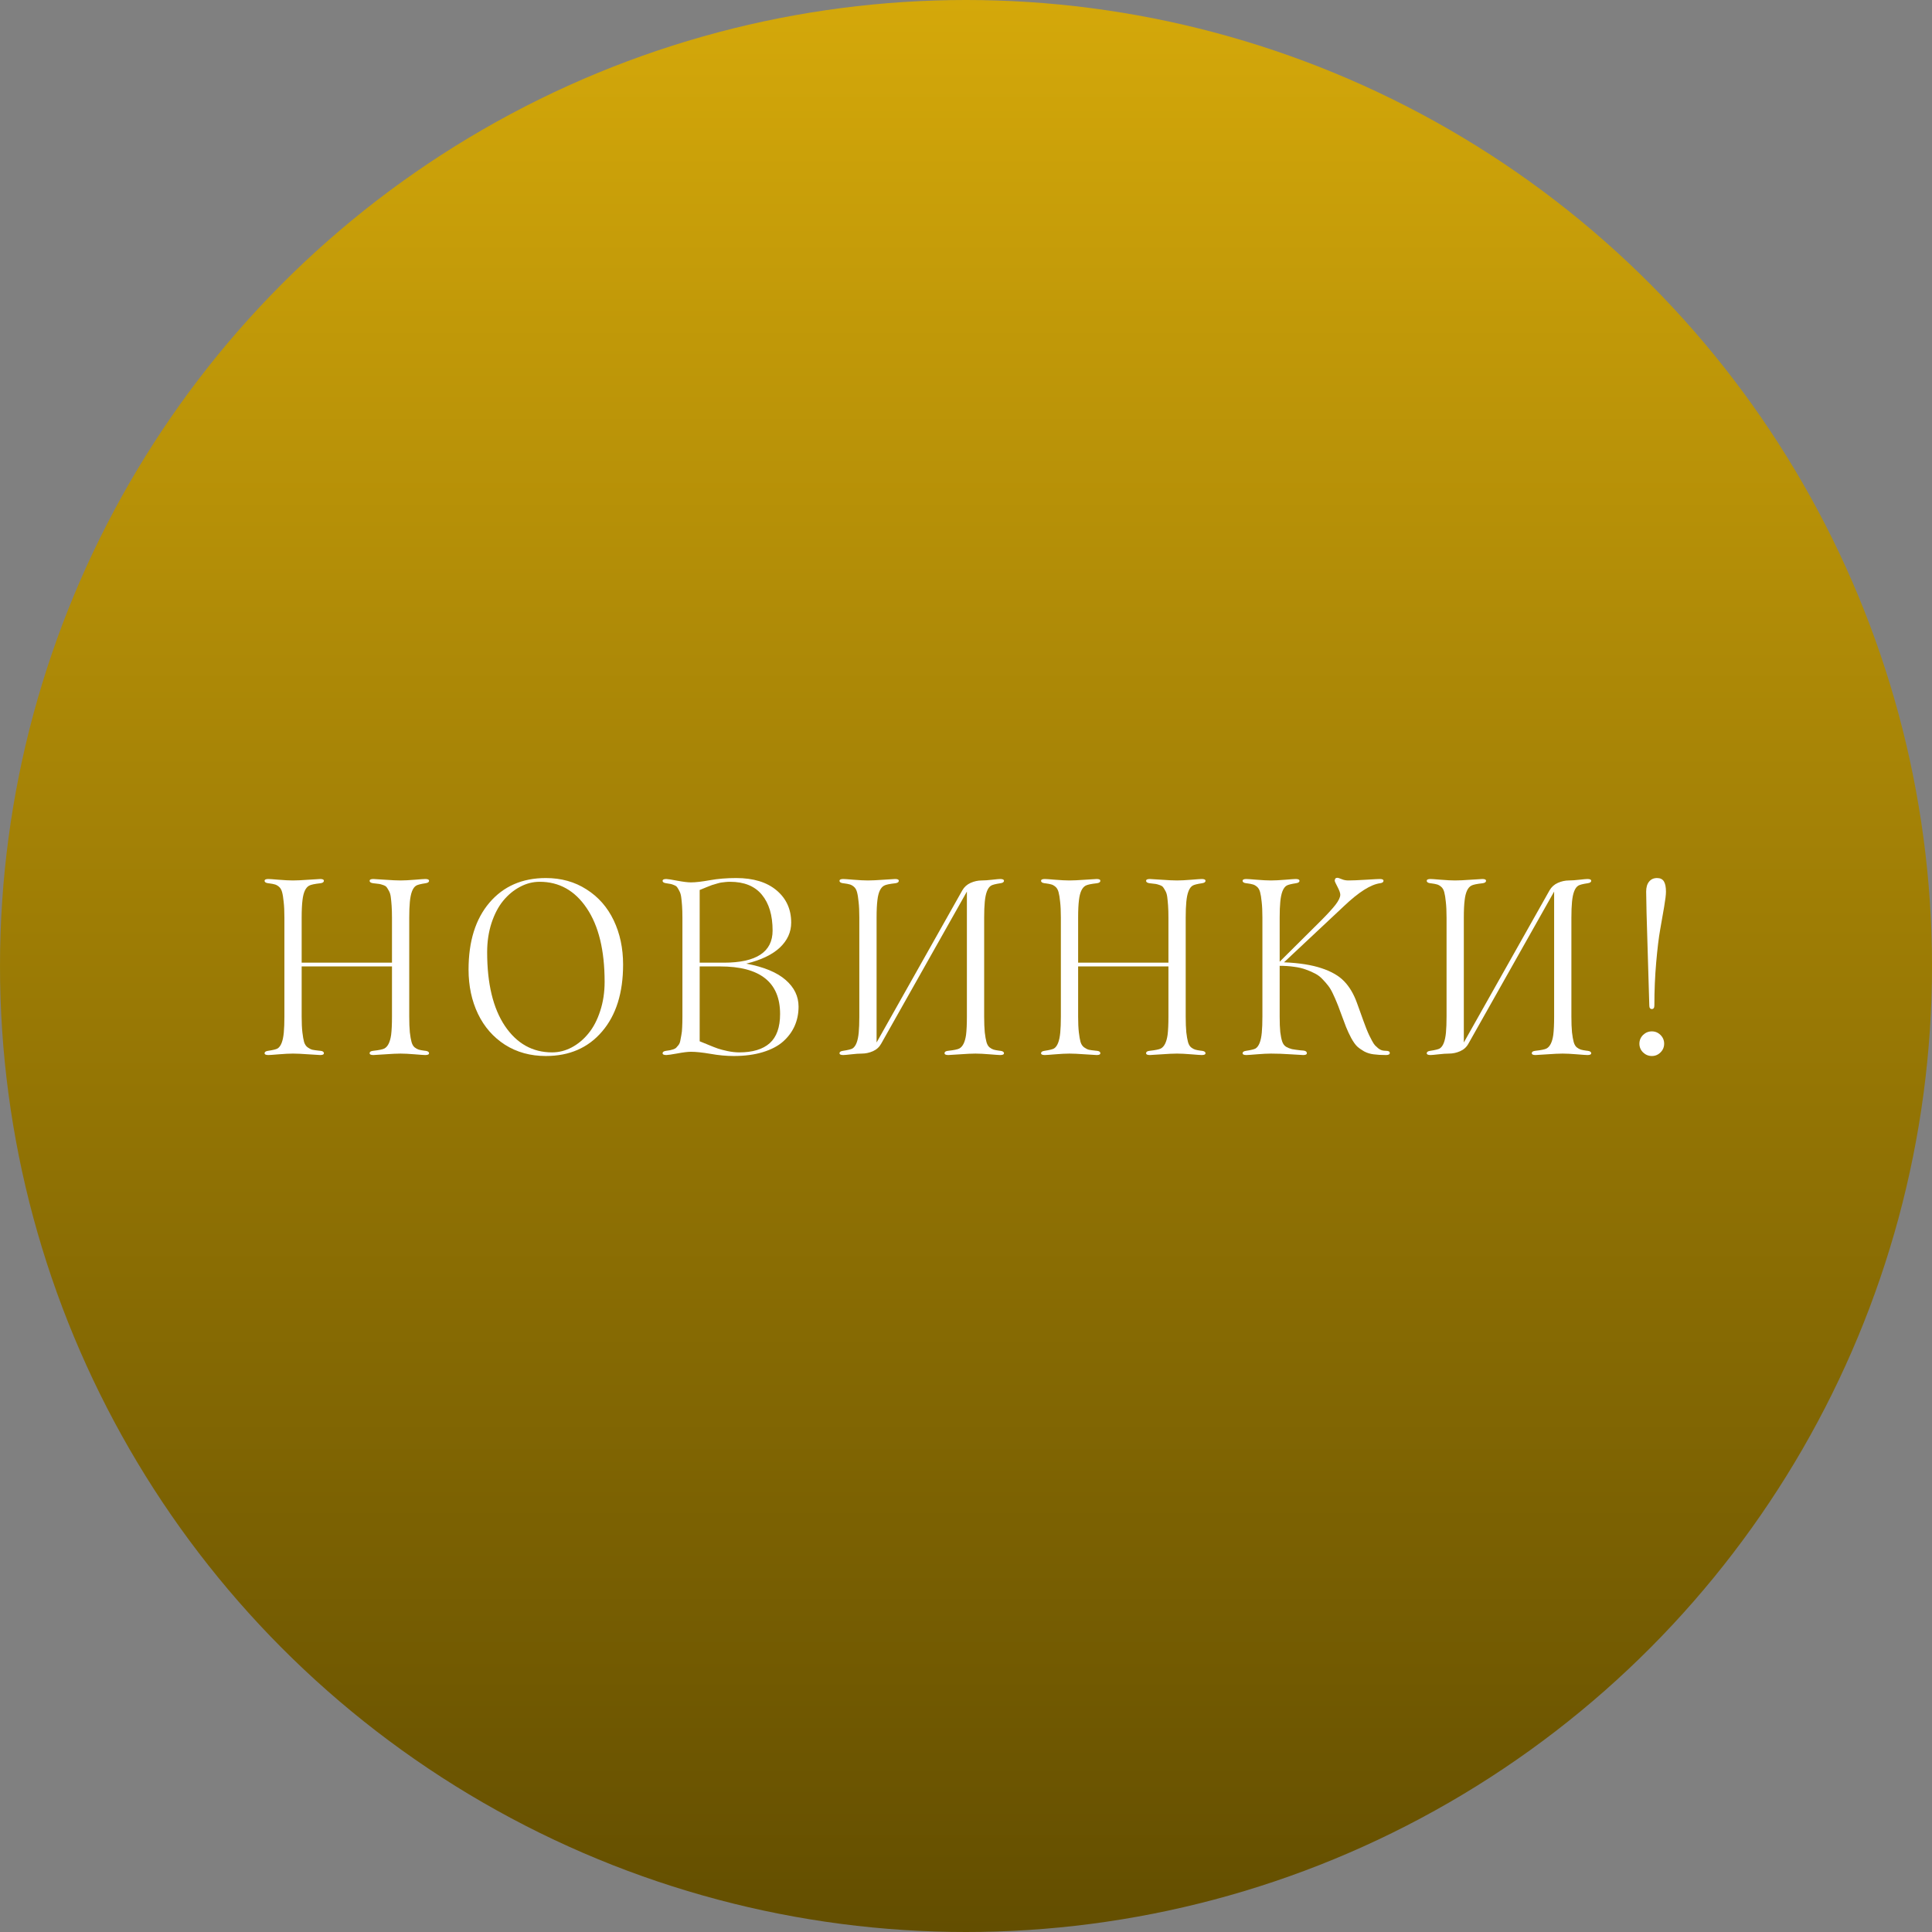 <?xml version="1.0" encoding="UTF-8"?> <svg xmlns="http://www.w3.org/2000/svg" width="460" height="460" viewBox="0 0 460 460" fill="none"><rect x="0" y="0" width="460" height="460" fill="#808080" stroke="none"/> <circle cx="230" cy="230" r="230" fill="url(#paint0_linear_18_80)"></circle> <path d="M393.899 239.385C393.899 239.96 393.698 240.247 393.295 240.247C392.893 240.247 392.692 239.96 392.692 239.385C392.692 238.829 392.567 234.651 392.318 226.852C392.069 219.052 391.944 214.203 391.944 212.306C391.944 211.271 392.174 210.476 392.634 209.92C393.094 209.345 393.727 209.057 394.531 209.057C395.298 209.057 395.844 209.326 396.17 209.862C396.496 210.399 396.659 211.213 396.659 212.306C396.659 213.015 396.515 214.213 396.227 215.899C395.94 217.586 395.624 219.397 395.279 221.332C394.934 223.268 394.618 225.884 394.33 229.18C394.043 232.457 393.899 235.859 393.899 239.385ZM395.365 250.567C394.79 251.142 394.1 251.43 393.295 251.43C392.49 251.43 391.791 251.142 391.197 250.567C390.622 249.992 390.334 249.302 390.334 248.498C390.334 247.693 390.622 247.003 391.197 246.428C391.791 245.853 392.49 245.565 393.295 245.565C394.1 245.565 394.79 245.853 395.365 246.428C395.94 247.003 396.227 247.693 396.227 248.498C396.227 249.302 395.94 249.992 395.365 250.567Z" fill="white"></path> <path d="M349.621 248.498C349.181 249.303 348.529 249.897 347.667 250.28C346.804 250.663 345.913 250.855 344.993 250.855C344.342 250.855 343.518 250.912 342.521 251.027C341.524 251.142 340.882 251.2 340.595 251.2C340.001 251.2 339.704 251.056 339.704 250.769C339.704 250.462 339.982 250.27 340.538 250.194C341.687 250.021 342.435 249.839 342.78 249.647C343.585 249.149 344.083 247.884 344.275 245.853C344.37 244.856 344.418 243.582 344.418 242.03V218.486C344.418 216.972 344.361 215.727 344.246 214.749C344.15 213.753 344.025 212.977 343.872 212.421C343.719 211.846 343.47 211.415 343.125 211.127C342.78 210.84 342.454 210.658 342.147 210.581C341.841 210.485 341.39 210.399 340.796 210.322C340.681 210.303 340.595 210.294 340.538 210.294C339.982 210.217 339.704 210.025 339.704 209.719C339.704 209.431 340.001 209.287 340.595 209.287C340.882 209.287 341.707 209.345 343.067 209.46C344.447 209.575 345.578 209.632 346.459 209.632C347.341 209.632 348.567 209.575 350.139 209.46C351.729 209.345 352.668 209.287 352.956 209.287C353.531 209.287 353.818 209.431 353.818 209.719C353.818 210.025 353.55 210.217 353.013 210.294C351.614 210.447 350.714 210.639 350.311 210.869C349.468 211.328 348.941 212.469 348.73 214.289C348.596 215.324 348.529 216.723 348.529 218.486V248.21L368.939 211.99C369.399 211.185 370.06 210.591 370.922 210.207C371.785 209.824 372.666 209.632 373.567 209.632C374.219 209.632 375.043 209.575 376.039 209.46C377.036 209.345 377.678 209.287 377.965 209.287C378.559 209.287 378.856 209.431 378.856 209.719C378.856 210.025 378.579 210.217 378.023 210.294C376.873 210.466 376.126 210.658 375.781 210.869C374.976 211.367 374.477 212.66 374.286 214.749C374.19 215.727 374.142 216.972 374.142 218.486V242.03C374.142 243.544 374.19 244.799 374.286 245.795C374.401 246.773 374.535 247.539 374.688 248.095C374.842 248.651 375.081 249.073 375.407 249.36C375.752 249.628 376.078 249.81 376.384 249.906C376.71 250.002 377.16 250.088 377.735 250.165C377.87 250.184 377.965 250.194 378.023 250.194C378.579 250.27 378.856 250.462 378.856 250.769C378.856 251.056 378.559 251.2 377.965 251.2C377.678 251.2 376.844 251.142 375.464 251.027C374.085 250.912 372.954 250.855 372.072 250.855C371.191 250.855 369.964 250.912 368.393 251.027C366.821 251.142 365.892 251.2 365.604 251.2C365.01 251.2 364.713 251.056 364.713 250.769C364.713 250.443 364.991 250.251 365.547 250.194C366.927 250.04 367.818 249.858 368.22 249.647C369.044 249.207 369.581 248.124 369.83 246.399C369.964 245.326 370.031 243.869 370.031 242.03V212.277L349.621 248.498Z" fill="white"></path> <path d="M296.749 251.2C296.155 251.2 295.858 251.056 295.858 250.769C295.858 250.462 296.136 250.27 296.691 250.194C297.841 250.021 298.589 249.839 298.934 249.647C299.738 249.149 300.237 247.884 300.428 245.853C300.524 244.856 300.572 243.582 300.572 242.03V218.486C300.572 216.972 300.515 215.727 300.4 214.749C300.304 213.753 300.179 212.977 300.026 212.421C299.873 211.846 299.623 211.415 299.278 211.127C298.934 210.84 298.608 210.658 298.301 210.581C297.994 210.485 297.544 210.399 296.95 210.322C296.835 210.303 296.749 210.294 296.691 210.294C296.136 210.217 295.858 210.025 295.858 209.719C295.858 209.431 296.155 209.287 296.749 209.287C297.036 209.287 297.86 209.345 299.221 209.46C300.601 209.575 301.732 209.632 302.613 209.632C303.495 209.632 304.625 209.575 306.005 209.46C307.385 209.345 308.219 209.287 308.506 209.287C309.1 209.287 309.397 209.431 309.397 209.719C309.397 210.025 309.119 210.217 308.564 210.294C307.414 210.466 306.666 210.658 306.321 210.869C305.516 211.367 305.018 212.66 304.827 214.749C304.731 215.727 304.683 216.972 304.683 218.486V228.979L314.457 219.262C316.028 217.691 317.197 216.417 317.964 215.439C318.73 214.443 319.114 213.638 319.114 213.024C319.114 212.622 318.893 211.999 318.452 211.156C318.012 210.313 317.791 209.843 317.791 209.747C317.791 209.249 317.992 209 318.395 209C318.587 209 318.931 209.105 319.43 209.316C319.928 209.527 320.455 209.632 321.011 209.632C321.988 209.632 323.387 209.575 325.208 209.46C327.048 209.345 328.159 209.287 328.542 209.287C329.117 209.287 329.405 209.431 329.405 209.719C329.405 210.025 329.136 210.217 328.6 210.294C326.377 210.581 323.502 212.402 319.976 215.755L305.718 229.122C309.359 229.276 312.339 229.745 314.658 230.531C316.996 231.298 318.788 232.333 320.033 233.636C321.298 234.939 322.314 236.654 323.081 238.781C323.253 239.241 323.493 239.902 323.799 240.765C324.163 241.781 324.432 242.528 324.604 243.007C324.777 243.467 325.007 244.08 325.294 244.847C325.601 245.613 325.84 246.169 326.013 246.514C326.185 246.859 326.406 247.29 326.674 247.808C326.942 248.306 327.182 248.67 327.392 248.9C327.622 249.111 327.872 249.341 328.14 249.59C328.427 249.82 328.724 249.983 329.031 250.079C329.338 250.155 329.663 250.194 330.008 250.194C330.603 250.194 330.9 250.366 330.9 250.711C330.9 251.037 330.603 251.2 330.008 251.2C328.859 251.2 327.872 251.142 327.048 251.027C326.243 250.931 325.495 250.701 324.805 250.337C324.135 249.954 323.579 249.561 323.138 249.159C322.697 248.737 322.228 248.076 321.729 247.175C321.25 246.275 320.838 245.393 320.493 244.531C320.148 243.649 319.688 242.423 319.114 240.851C318.788 239.931 318.5 239.184 318.251 238.609C318.021 238.034 317.724 237.363 317.36 236.597C316.996 235.811 316.622 235.178 316.239 234.699C315.875 234.22 315.424 233.703 314.888 233.147C314.351 232.572 313.757 232.122 313.106 231.796C312.473 231.451 311.745 231.135 310.921 230.847C310.097 230.541 309.158 230.32 308.104 230.186C307.069 230.033 305.928 229.956 304.683 229.956V242.03C304.683 243.563 304.731 244.799 304.827 245.738C304.942 246.658 305.095 247.405 305.286 247.98C305.478 248.555 305.794 248.977 306.235 249.245C306.676 249.494 307.136 249.676 307.615 249.791C308.113 249.887 308.794 249.983 309.656 250.079C309.963 250.098 310.193 250.117 310.346 250.136C310.882 250.194 311.151 250.404 311.151 250.769C311.151 251.056 310.863 251.2 310.288 251.2C310.001 251.2 309.014 251.142 307.327 251.027C305.66 250.912 304.089 250.855 302.613 250.855C301.732 250.855 300.601 250.912 299.221 251.027C297.86 251.142 297.036 251.2 296.749 251.2Z" fill="white"></path> <path d="M248.763 251.2C248.169 251.2 247.872 251.056 247.872 250.769C247.872 250.462 248.149 250.27 248.705 250.194C249.855 250.021 250.602 249.839 250.947 249.647C251.752 249.149 252.251 247.884 252.442 245.853C252.538 244.856 252.586 243.582 252.586 242.03V218.486C252.586 216.972 252.529 215.727 252.414 214.749C252.318 213.753 252.193 212.977 252.04 212.421C251.886 211.846 251.637 211.415 251.292 211.127C250.947 210.84 250.622 210.658 250.315 210.581C250.008 210.485 249.558 210.399 248.964 210.322C248.849 210.303 248.763 210.294 248.705 210.294C248.149 210.217 247.872 210.025 247.872 209.719C247.872 209.431 248.169 209.287 248.763 209.287C249.05 209.287 249.874 209.345 251.235 209.46C252.615 209.575 253.745 209.632 254.627 209.632C255.509 209.632 256.735 209.575 258.307 209.46C259.897 209.345 260.836 209.287 261.124 209.287C261.699 209.287 261.986 209.431 261.986 209.719C261.986 210.025 261.718 210.217 261.181 210.294C259.782 210.447 258.881 210.639 258.479 210.869C257.636 211.328 257.109 212.469 256.898 214.289C256.764 215.324 256.697 216.723 256.697 218.486V229.209H278.199V218.486C278.199 217.375 278.17 216.417 278.113 215.612C278.055 214.807 277.988 214.117 277.912 213.542C277.835 212.967 277.691 212.497 277.48 212.133C277.27 211.75 277.088 211.453 276.934 211.242C276.781 211.031 276.503 210.859 276.101 210.725C275.717 210.591 275.411 210.504 275.181 210.466C274.951 210.428 274.548 210.38 273.973 210.322C273.858 210.303 273.772 210.294 273.715 210.294C273.159 210.217 272.881 210.025 272.881 209.719C272.881 209.431 273.178 209.287 273.772 209.287C274.06 209.287 274.989 209.345 276.561 209.46C278.132 209.575 279.359 209.632 280.24 209.632C281.122 209.632 282.252 209.575 283.632 209.46C285.012 209.345 285.846 209.287 286.133 209.287C286.727 209.287 287.024 209.431 287.024 209.719C287.024 210.025 286.746 210.217 286.191 210.294C285.041 210.466 284.293 210.658 283.948 210.869C283.143 211.367 282.645 212.66 282.454 214.749C282.358 215.727 282.31 216.972 282.31 218.486V242.03C282.31 243.544 282.358 244.799 282.454 245.795C282.569 246.773 282.703 247.539 282.856 248.095C283.009 248.651 283.249 249.073 283.575 249.36C283.92 249.628 284.245 249.81 284.552 249.906C284.878 250.002 285.328 250.088 285.903 250.165C286.037 250.184 286.133 250.194 286.191 250.194C286.746 250.27 287.024 250.462 287.024 250.769C287.024 251.056 286.727 251.2 286.133 251.2C285.846 251.2 285.012 251.142 283.632 251.027C282.252 250.912 281.122 250.855 280.24 250.855C279.359 250.855 278.132 250.912 276.561 251.027C274.989 251.142 274.06 251.2 273.772 251.2C273.178 251.2 272.881 251.056 272.881 250.769C272.881 250.443 273.159 250.251 273.715 250.194C275.094 250.04 275.986 249.858 276.388 249.647C277.212 249.207 277.749 248.124 277.998 246.399C278.132 245.326 278.199 243.869 278.199 242.03V230.1H256.697V242.03C256.697 243.563 256.754 244.818 256.869 245.795C256.984 246.773 257.118 247.539 257.272 248.095C257.444 248.651 257.722 249.073 258.105 249.36C258.508 249.647 258.881 249.839 259.226 249.935C259.591 250.012 260.137 250.088 260.865 250.165C260.999 250.184 261.105 250.194 261.181 250.194C261.718 250.251 261.986 250.443 261.986 250.769C261.986 251.056 261.699 251.2 261.124 251.2C260.836 251.2 259.897 251.142 258.307 251.027C256.735 250.912 255.509 250.855 254.627 250.855C253.745 250.855 252.615 250.912 251.235 251.027C249.874 251.142 249.05 251.2 248.763 251.2Z" fill="white"></path> <path d="M209.804 248.498C209.363 249.303 208.711 249.897 207.849 250.28C206.986 250.663 206.095 250.855 205.175 250.855C204.524 250.855 203.7 250.912 202.703 251.027C201.707 251.142 201.065 251.2 200.777 251.2C200.183 251.2 199.886 251.056 199.886 250.769C199.886 250.462 200.164 250.27 200.72 250.194C201.869 250.021 202.617 249.839 202.962 249.647C203.767 249.149 204.265 247.884 204.457 245.853C204.552 244.856 204.6 243.582 204.6 242.03V218.486C204.6 216.972 204.543 215.727 204.428 214.749C204.332 213.753 204.208 212.977 204.054 212.421C203.901 211.846 203.652 211.415 203.307 211.127C202.962 210.84 202.636 210.658 202.329 210.581C202.023 210.485 201.572 210.399 200.978 210.322C200.863 210.303 200.777 210.294 200.72 210.294C200.164 210.217 199.886 210.025 199.886 209.719C199.886 209.431 200.183 209.287 200.777 209.287C201.065 209.287 201.889 209.345 203.249 209.46C204.629 209.575 205.76 209.632 206.641 209.632C207.523 209.632 208.749 209.575 210.321 209.46C211.912 209.345 212.851 209.287 213.138 209.287C213.713 209.287 214 209.431 214 209.719C214 210.025 213.732 210.217 213.196 210.294C211.797 210.447 210.896 210.639 210.493 210.869C209.65 211.328 209.123 212.469 208.912 214.289C208.778 215.324 208.711 216.723 208.711 218.486V248.21L229.121 211.99C229.581 211.185 230.242 210.591 231.105 210.207C231.967 209.824 232.849 209.632 233.749 209.632C234.401 209.632 235.225 209.575 236.221 209.46C237.218 209.345 237.86 209.287 238.147 209.287C238.742 209.287 239.039 209.431 239.039 209.719C239.039 210.025 238.761 210.217 238.205 210.294C237.055 210.466 236.308 210.658 235.963 210.869C235.158 211.367 234.66 212.66 234.468 214.749C234.372 215.727 234.324 216.972 234.324 218.486V242.03C234.324 243.544 234.372 244.799 234.468 245.795C234.583 246.773 234.717 247.539 234.87 248.095C235.024 248.651 235.263 249.073 235.589 249.36C235.934 249.628 236.26 249.81 236.566 249.906C236.892 250.002 237.343 250.088 237.918 250.165C238.052 250.184 238.147 250.194 238.205 250.194C238.761 250.27 239.039 250.462 239.039 250.769C239.039 251.056 238.742 251.2 238.147 251.2C237.86 251.2 237.026 251.142 235.647 251.027C234.267 250.912 233.136 250.855 232.254 250.855C231.373 250.855 230.146 250.912 228.575 251.027C227.003 251.142 226.074 251.2 225.787 251.2C225.192 251.2 224.895 251.056 224.895 250.769C224.895 250.443 225.173 250.251 225.729 250.194C227.109 250.04 228 249.858 228.402 249.647C229.227 249.207 229.763 248.124 230.012 246.399C230.146 245.326 230.213 243.869 230.213 242.03V212.277L209.804 248.498Z" fill="white"></path> <path d="M171.448 230.1H166.59V247.923C166.8 247.999 167.433 248.258 168.487 248.699C169.541 249.14 170.346 249.456 170.902 249.647C171.457 249.839 172.224 250.04 173.201 250.251C174.198 250.462 175.137 250.567 176.018 250.567C179.2 250.567 181.614 249.839 183.262 248.383C184.911 246.907 185.735 244.588 185.735 241.426C185.735 233.875 180.972 230.1 171.448 230.1ZM166.59 211.903V229.209H172.339C180.081 229.209 183.952 226.66 183.952 221.562C183.952 217.921 183.1 215.075 181.394 213.025C179.708 210.974 177.178 209.949 173.805 209.949C173.46 209.949 173.105 209.968 172.741 210.006C172.377 210.044 172.051 210.083 171.764 210.121C171.496 210.159 171.17 210.236 170.787 210.351C170.403 210.466 170.116 210.552 169.924 210.61C169.732 210.648 169.426 210.754 169.004 210.926C168.602 211.079 168.334 211.185 168.199 211.242C168.084 211.281 167.806 211.396 167.366 211.587C166.925 211.76 166.666 211.865 166.59 211.903ZM158.656 209.287C158.981 209.287 159.844 209.422 161.243 209.69C162.661 209.958 163.753 210.092 164.52 210.092C165.593 210.092 167.088 209.92 169.004 209.575C170.921 209.23 173.01 209.057 175.271 209.057C179.372 209.057 182.582 210.035 184.901 211.99C187.22 213.944 188.379 216.503 188.379 219.665C188.379 221.926 187.479 223.91 185.677 225.615C183.876 227.302 181.212 228.576 177.686 229.439C181.883 230.224 185.006 231.518 187.057 233.319C189.108 235.102 190.133 237.219 190.133 239.672C190.133 241.321 189.826 242.844 189.213 244.243C188.6 245.642 187.68 246.888 186.453 247.98C185.246 249.053 183.636 249.897 181.624 250.51C179.612 251.123 177.302 251.43 174.696 251.43C172.933 251.43 171.084 251.257 169.148 250.912C167.232 250.586 165.689 250.424 164.52 250.424C163.753 250.424 162.661 250.558 161.243 250.826C159.844 251.075 158.981 251.2 158.656 251.2C158.061 251.2 157.764 251.056 157.764 250.769C157.764 250.462 158.042 250.27 158.598 250.194C159.039 250.136 159.355 250.088 159.547 250.05C159.738 250.012 159.987 249.944 160.294 249.849C160.62 249.734 160.85 249.609 160.984 249.475C161.137 249.322 161.319 249.111 161.53 248.843C161.741 248.574 161.885 248.248 161.961 247.865C162.038 247.482 162.124 247.022 162.22 246.485C162.335 245.93 162.402 245.288 162.421 244.559C162.46 243.831 162.479 242.988 162.479 242.03V218.486C162.479 217.394 162.45 216.445 162.393 215.64C162.335 214.836 162.268 214.155 162.191 213.599C162.115 213.025 161.971 212.545 161.76 212.162C161.569 211.779 161.396 211.482 161.243 211.271C161.109 211.06 160.869 210.888 160.524 210.754C160.179 210.6 159.892 210.504 159.662 210.466C159.432 210.428 159.077 210.37 158.598 210.294C158.042 210.217 157.764 210.025 157.764 209.719C157.764 209.431 158.061 209.287 158.656 209.287Z" fill="white"></path> <path d="M129.959 251.43C126.298 251.43 123.059 250.539 120.242 248.756C117.444 246.955 115.298 244.502 113.803 241.397C112.308 238.273 111.561 234.757 111.561 230.847C111.561 224.121 113.219 218.812 116.534 214.922C119.869 211.012 124.343 209.057 129.959 209.057C133.619 209.057 136.848 209.958 139.646 211.76C142.463 213.542 144.619 215.995 146.114 219.119C147.609 222.243 148.356 225.759 148.356 229.669C148.356 236.395 146.689 241.704 143.354 245.594C140.039 249.485 135.574 251.43 129.959 251.43ZM131.453 250.567C133.063 250.567 134.615 250.174 136.11 249.389C137.624 248.584 138.956 247.472 140.106 246.054C141.275 244.636 142.204 242.863 142.894 240.736C143.603 238.59 143.958 236.271 143.958 233.779C143.958 226.286 142.54 220.441 139.704 216.244C136.886 212.047 133.149 209.949 128.492 209.949C126.863 209.949 125.302 210.351 123.807 211.156C122.312 211.942 120.98 213.044 119.811 214.462C118.661 215.861 117.732 217.634 117.023 219.78C116.333 221.907 115.988 224.216 115.988 226.708C115.988 234.201 117.396 240.056 120.213 244.272C123.05 248.469 126.796 250.567 131.453 250.567Z" fill="white"></path> <path d="M63.891 251.2C63.297 251.2 63 251.056 63 250.769C63 250.462 63.278 250.27 63.834 250.194C64.984 250.021 65.731 249.839 66.076 249.647C66.881 249.149 67.379 247.884 67.571 245.853C67.666 244.856 67.714 243.582 67.714 242.03V218.486C67.714 216.972 67.657 215.727 67.542 214.749C67.446 213.753 67.322 212.977 67.168 212.421C67.015 211.846 66.766 211.415 66.421 211.127C66.076 210.84 65.75 210.658 65.443 210.581C65.137 210.485 64.686 210.399 64.092 210.322C63.977 210.303 63.891 210.294 63.834 210.294C63.278 210.217 63 210.025 63 209.719C63 209.431 63.297 209.287 63.891 209.287C64.179 209.287 65.003 209.345 66.363 209.46C67.743 209.575 68.874 209.632 69.755 209.632C70.637 209.632 71.864 209.575 73.435 209.46C75.026 209.345 75.965 209.287 76.252 209.287C76.827 209.287 77.115 209.431 77.115 209.719C77.115 210.025 76.846 210.217 76.31 210.294C74.911 210.447 74.01 210.639 73.607 210.869C72.764 211.328 72.237 212.469 72.026 214.289C71.892 215.324 71.825 216.723 71.825 218.486V229.209H93.328V218.486C93.328 217.375 93.299 216.417 93.241 215.612C93.184 214.807 93.117 214.117 93.04 213.542C92.963 212.967 92.82 212.497 92.609 212.133C92.398 211.75 92.216 211.453 92.063 211.242C91.909 211.031 91.631 210.859 91.229 210.725C90.846 210.591 90.539 210.504 90.309 210.466C90.079 210.428 89.677 210.38 89.102 210.322C88.987 210.303 88.9 210.294 88.843 210.294C88.287 210.217 88.009 210.025 88.009 209.719C88.009 209.431 88.306 209.287 88.9 209.287C89.188 209.287 90.118 209.345 91.689 209.46C93.26 209.575 94.487 209.632 95.368 209.632C96.25 209.632 97.381 209.575 98.761 209.46C100.14 209.345 100.974 209.287 101.261 209.287C101.856 209.287 102.153 209.431 102.153 209.719C102.153 210.025 101.875 210.217 101.319 210.294C100.169 210.466 99.422 210.658 99.077 210.869C98.272 211.367 97.774 212.66 97.582 214.749C97.486 215.727 97.438 216.972 97.438 218.486V242.03C97.438 243.544 97.486 244.799 97.582 245.795C97.697 246.773 97.831 247.539 97.984 248.095C98.138 248.651 98.377 249.073 98.703 249.36C99.048 249.628 99.374 249.81 99.68 249.906C100.006 250.002 100.457 250.088 101.032 250.165C101.166 250.184 101.261 250.194 101.319 250.194C101.875 250.27 102.153 250.462 102.153 250.769C102.153 251.056 101.856 251.2 101.261 251.2C100.974 251.2 100.14 251.142 98.761 251.027C97.381 250.912 96.25 250.855 95.368 250.855C94.487 250.855 93.26 250.912 91.689 251.027C90.118 251.142 89.188 251.2 88.9 251.2C88.306 251.2 88.009 251.056 88.009 250.769C88.009 250.443 88.287 250.251 88.843 250.194C90.223 250.04 91.114 249.858 91.516 249.647C92.341 249.207 92.877 248.124 93.126 246.399C93.26 245.326 93.328 243.869 93.328 242.03V230.1H71.825V242.03C71.825 243.563 71.883 244.818 71.998 245.795C72.113 246.773 72.247 247.539 72.4 248.095C72.573 248.651 72.85 249.073 73.234 249.36C73.636 249.647 74.01 249.839 74.355 249.935C74.719 250.012 75.265 250.088 75.993 250.165C76.127 250.184 76.233 250.194 76.31 250.194C76.846 250.251 77.115 250.443 77.115 250.769C77.115 251.056 76.827 251.2 76.252 251.2C75.965 251.2 75.026 251.142 73.435 251.027C71.864 250.912 70.637 250.855 69.755 250.855C68.874 250.855 67.743 250.912 66.363 251.027C65.003 251.142 64.179 251.2 63.891 251.2Z" fill="white"></path> <defs> <linearGradient id="paint0_linear_18_80" x1="230" y1="0" x2="230" y2="460" gradientUnits="userSpaceOnUse"> <stop stop-color="#D4A80A"></stop> <stop offset="1" stop-color="#634E00"></stop> </linearGradient> </defs> </svg> 